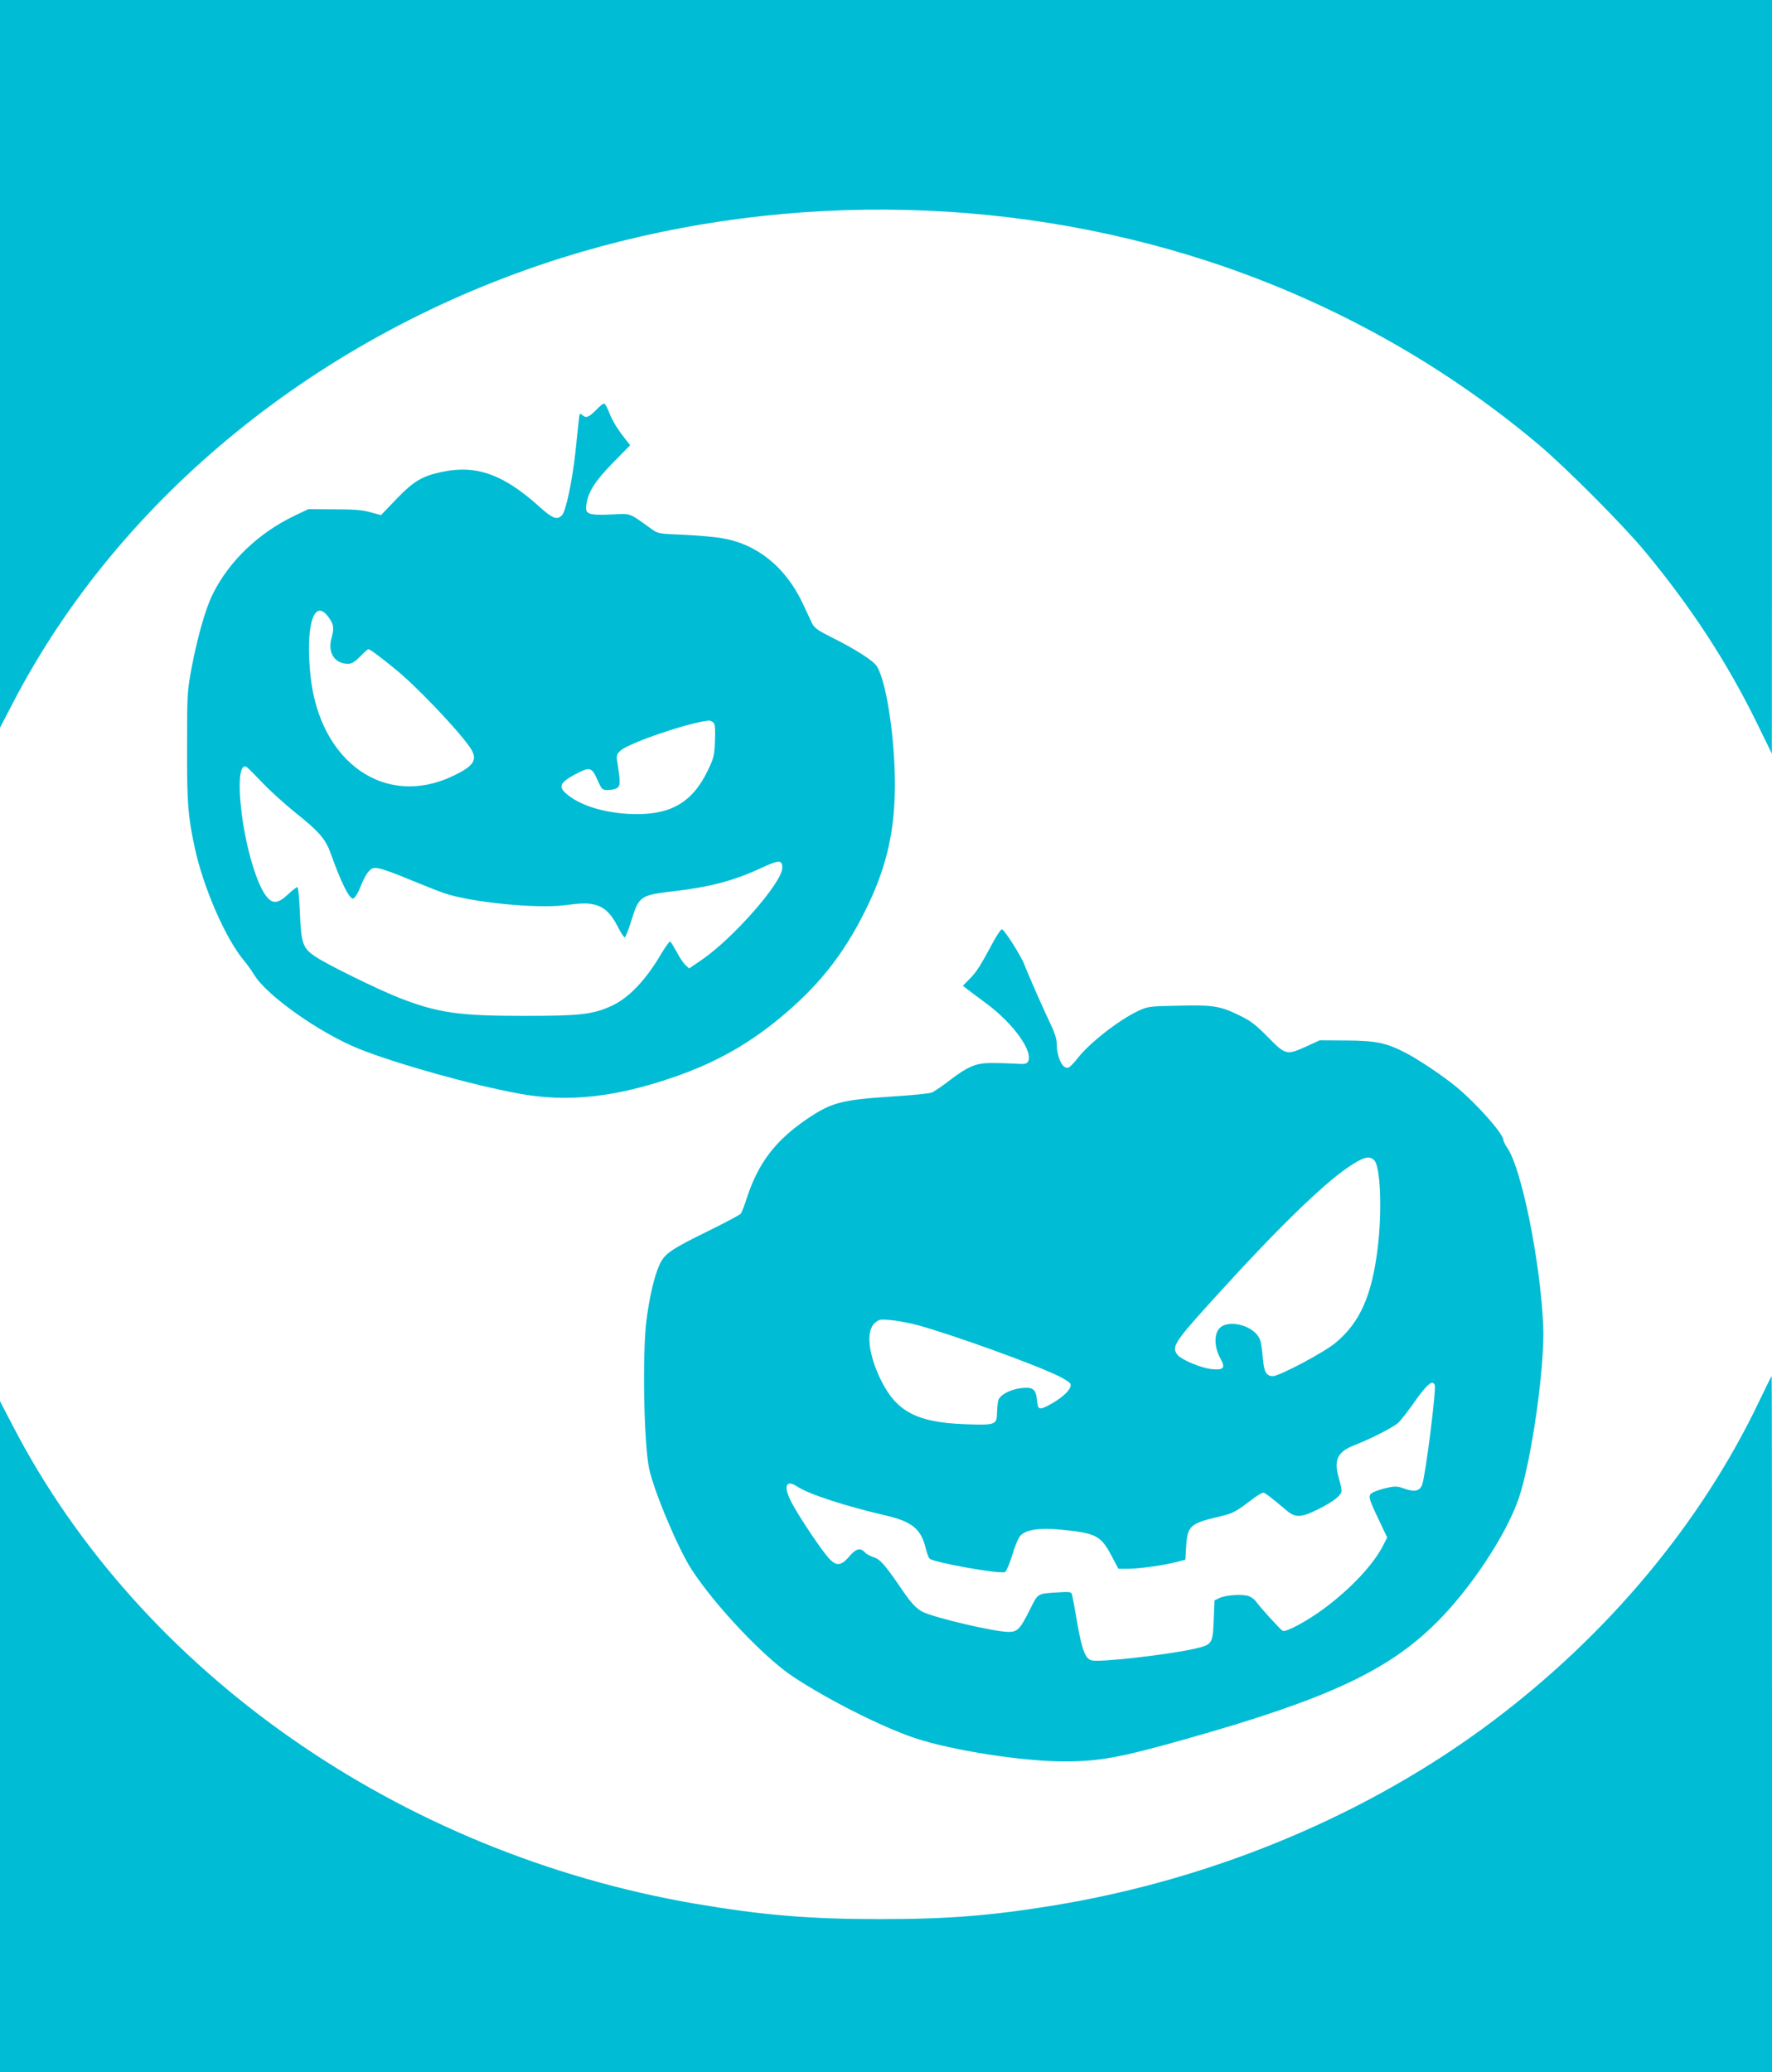 <?xml version="1.0" standalone="no"?>
<!DOCTYPE svg PUBLIC "-//W3C//DTD SVG 20010904//EN"
 "http://www.w3.org/TR/2001/REC-SVG-20010904/DTD/svg10.dtd">
<svg version="1.0" xmlns="http://www.w3.org/2000/svg"
 width="1095pt" height="1280pt" viewBox="0 0 1095 1280"
 preserveAspectRatio="xMidYMid meet">
<g transform="translate(0,1280) scale(0.1,-0.1)"
fill="#00bcd4" stroke="none">
<path d="M0 10553 l0 -2248 78 150 c663 1277 1900 2281 3389 2751 1291 406
2718 399 4003 -21 751 -246 1444 -631 2040 -1133 166 -140 520 -495 654 -657
291 -351 513 -692 702 -1080 l83 -170 1 2328 0 2327 -5475 0 -5475 0 0 -2247z"/>
<path d="M3690 10274 c-50 -51 -68 -59 -90 -39 -18 16 -19 14 -24 -37 -3 -29
-13 -118 -21 -198 -19 -171 -58 -355 -81 -381 -31 -34 -59 -23 -144 54 -220
197 -385 256 -595 213 -125 -26 -177 -56 -286 -169 l-95 -99 -65 18 c-48 14
-103 18 -224 18 l-160 1 -88 -42 c-220 -106 -400 -278 -501 -480 -45 -89 -95
-264 -132 -458 -27 -145 -28 -161 -28 -485 -1 -347 5 -427 46 -620 53 -249
190 -566 307 -705 20 -24 47 -62 61 -85 78 -130 407 -362 652 -460 238 -94
692 -221 985 -275 298 -55 592 -24 957 102 265 91 479 213 691 395 230 197
381 397 515 681 113 240 160 457 160 732 0 306 -59 671 -119 739 -29 34 -134
100 -256 161 -102 51 -122 65 -137 95 -9 19 -37 78 -61 130 -105 218 -279 359
-492 395 -49 9 -159 18 -244 22 -153 6 -154 6 -200 39 -139 99 -118 92 -244
86 -141 -6 -162 2 -154 58 10 80 52 146 163 260 l108 110 -22 28 c-55 69 -86
119 -106 170 -12 31 -26 57 -32 59 -5 2 -25 -13 -44 -33z m-1660 -1286 c33
-45 36 -66 18 -132 -24 -89 21 -156 102 -156 24 0 42 11 76 45 24 25 46 45 50
45 10 0 62 -38 164 -121 126 -101 374 -360 459 -478 58 -81 37 -119 -102 -185
-415 -197 -817 82 -877 609 -35 314 19 499 110 373z m2380 -653 c9 -10 11 -44
8 -112 -3 -90 -7 -105 -45 -184 -99 -204 -240 -280 -492 -266 -159 9 -299 54
-379 122 -52 44 -42 70 43 117 100 54 110 52 146 -27 28 -63 30 -65 67 -65 21
0 46 6 57 14 19 13 19 35 -1 163 -6 36 -3 45 20 66 53 49 431 177 547 186 9 0
22 -6 29 -14z m-2790 -368 c46 -49 137 -131 201 -183 154 -123 191 -166 225
-262 59 -166 111 -272 134 -272 13 0 33 34 56 93 11 27 29 60 42 74 20 22 29
25 64 19 23 -4 107 -34 187 -68 80 -33 178 -72 216 -85 163 -56 563 -96 739
-75 116 15 150 15 198 2 55 -16 95 -55 134 -131 19 -38 39 -69 44 -69 5 0 23
44 40 99 48 156 55 162 263 186 225 26 376 66 546 146 106 49 126 48 125 -3
-3 -92 -305 -436 -502 -570 l-74 -50 -23 22 c-13 12 -37 48 -54 81 -18 32 -35
60 -39 63 -5 3 -30 -32 -57 -77 -97 -165 -203 -275 -312 -323 -112 -50 -192
-59 -533 -59 -410 0 -538 19 -782 115 -134 54 -426 197 -504 248 -83 54 -93
80 -101 278 -4 91 -10 154 -16 154 -5 0 -32 -20 -58 -45 -62 -58 -96 -60 -134
-10 -59 76 -123 292 -151 505 -25 198 -13 319 31 292 5 -3 48 -46 95 -95z"/>
<path d="M6141 6988 c-82 -153 -107 -193 -149 -234 l-42 -43 32 -25 c18 -14
70 -52 114 -85 171 -127 294 -302 255 -361 -8 -12 -25 -14 -78 -10 -37 2 -104
4 -148 4 -95 0 -145 -21 -267 -115 -42 -32 -88 -63 -102 -68 -14 -6 -130 -17
-258 -25 -300 -20 -361 -37 -510 -137 -197 -134 -302 -272 -373 -489 -15 -47
-32 -91 -38 -97 -5 -7 -95 -55 -201 -107 -232 -114 -270 -140 -301 -209 -31
-68 -61 -193 -80 -340 -26 -203 -17 -755 16 -917 28 -136 179 -496 263 -625
147 -225 447 -542 626 -661 214 -142 547 -310 751 -379 231 -77 666 -145 927
-145 214 0 345 24 742 136 877 247 1255 422 1555 720 211 208 433 544 510 769
80 236 163 824 151 1070 -18 396 -133 963 -220 1092 -14 20 -26 44 -26 51 0
39 -167 227 -295 332 -82 67 -237 171 -315 210 -116 59 -180 72 -360 73 l-165
1 -81 -37 c-123 -56 -130 -54 -238 56 -77 78 -105 100 -177 135 -121 59 -162
65 -378 60 -183 -4 -187 -4 -251 -34 -118 -56 -301 -199 -371 -291 -22 -28
-47 -54 -56 -57 -36 -14 -73 62 -73 151 0 24 -14 67 -36 113 -42 87 -138 304
-164 372 -21 55 -125 218 -139 218 -6 0 -28 -33 -50 -72z m2352 -1356 c37 -41
48 -301 22 -527 -35 -304 -110 -474 -264 -601 -72 -59 -345 -204 -385 -204
-39 0 -54 24 -61 97 -10 109 -14 129 -36 157 -49 62 -165 89 -221 52 -47 -31
-49 -120 -6 -198 32 -57 20 -72 -52 -65 -67 6 -193 59 -216 91 -35 50 -18 76
257 378 357 393 643 672 798 777 95 65 135 75 164 43z m-2823 -1017 c213 -58
721 -241 872 -315 37 -18 69 -39 73 -48 11 -30 -49 -88 -142 -136 -52 -26 -60
-22 -65 36 -7 68 -25 82 -97 74 -68 -8 -133 -42 -142 -76 -4 -14 -7 -48 -8
-77 -1 -74 -10 -77 -200 -70 -293 11 -420 77 -515 268 -80 160 -97 308 -40
357 26 23 34 24 99 18 38 -3 113 -17 165 -31z m3196 -370 c10 -26 -55 -544
-77 -613 -14 -42 -47 -50 -111 -27 -44 16 -57 16 -107 5 -31 -7 -69 -19 -84
-27 -36 -18 -34 -30 35 -174 l50 -106 -25 -49 c-59 -117 -200 -267 -364 -389
-107 -79 -237 -149 -257 -138 -16 9 -142 148 -163 179 -8 12 -27 27 -43 34
-37 15 -144 9 -185 -11 l-30 -14 -5 -124 c-6 -145 -9 -150 -118 -175 -164 -37
-585 -85 -636 -72 -40 10 -61 66 -91 242 -14 82 -28 157 -31 166 -4 15 -16 17
-87 12 -129 -8 -122 -4 -173 -107 -61 -121 -76 -137 -132 -137 -86 0 -461 88
-533 125 -37 20 -71 56 -121 130 -109 160 -139 194 -179 206 -21 7 -46 20 -55
31 -28 30 -56 22 -97 -27 -51 -60 -82 -61 -132 -2 -46 53 -172 241 -219 328
-58 106 -43 156 32 106 72 -47 293 -119 542 -177 166 -38 222 -84 251 -205 6
-27 17 -55 23 -62 22 -24 439 -98 467 -83 8 5 28 52 44 104 15 53 38 107 50
120 35 38 117 50 249 38 222 -22 249 -36 319 -170 l38 -72 62 0 c68 0 224 22
302 43 l50 13 5 86 c8 122 26 139 203 180 87 20 102 28 217 116 24 17 49 32
56 32 11 0 50 -30 147 -112 52 -44 90 -42 193 10 98 49 144 86 144 115 0 12
-7 44 -15 71 -36 117 -12 168 96 210 105 41 239 110 270 138 14 13 51 61 83
105 91 131 128 164 142 128z"/>
<path d="M10870 4143 c-357 -748 -929 -1435 -1644 -1973 -764 -575 -1719 -976
-2711 -1139 -392 -64 -657 -85 -1080 -85 -430 0 -720 24 -1133 94 -1834 313
-3436 1433 -4224 2955 l-78 150 0 -2072 0 -2073 5475 0 5475 0 0 2150 c0 1183
-1 2150 -2 2150 -2 0 -37 -71 -78 -157z"/>
</g>
</svg>
